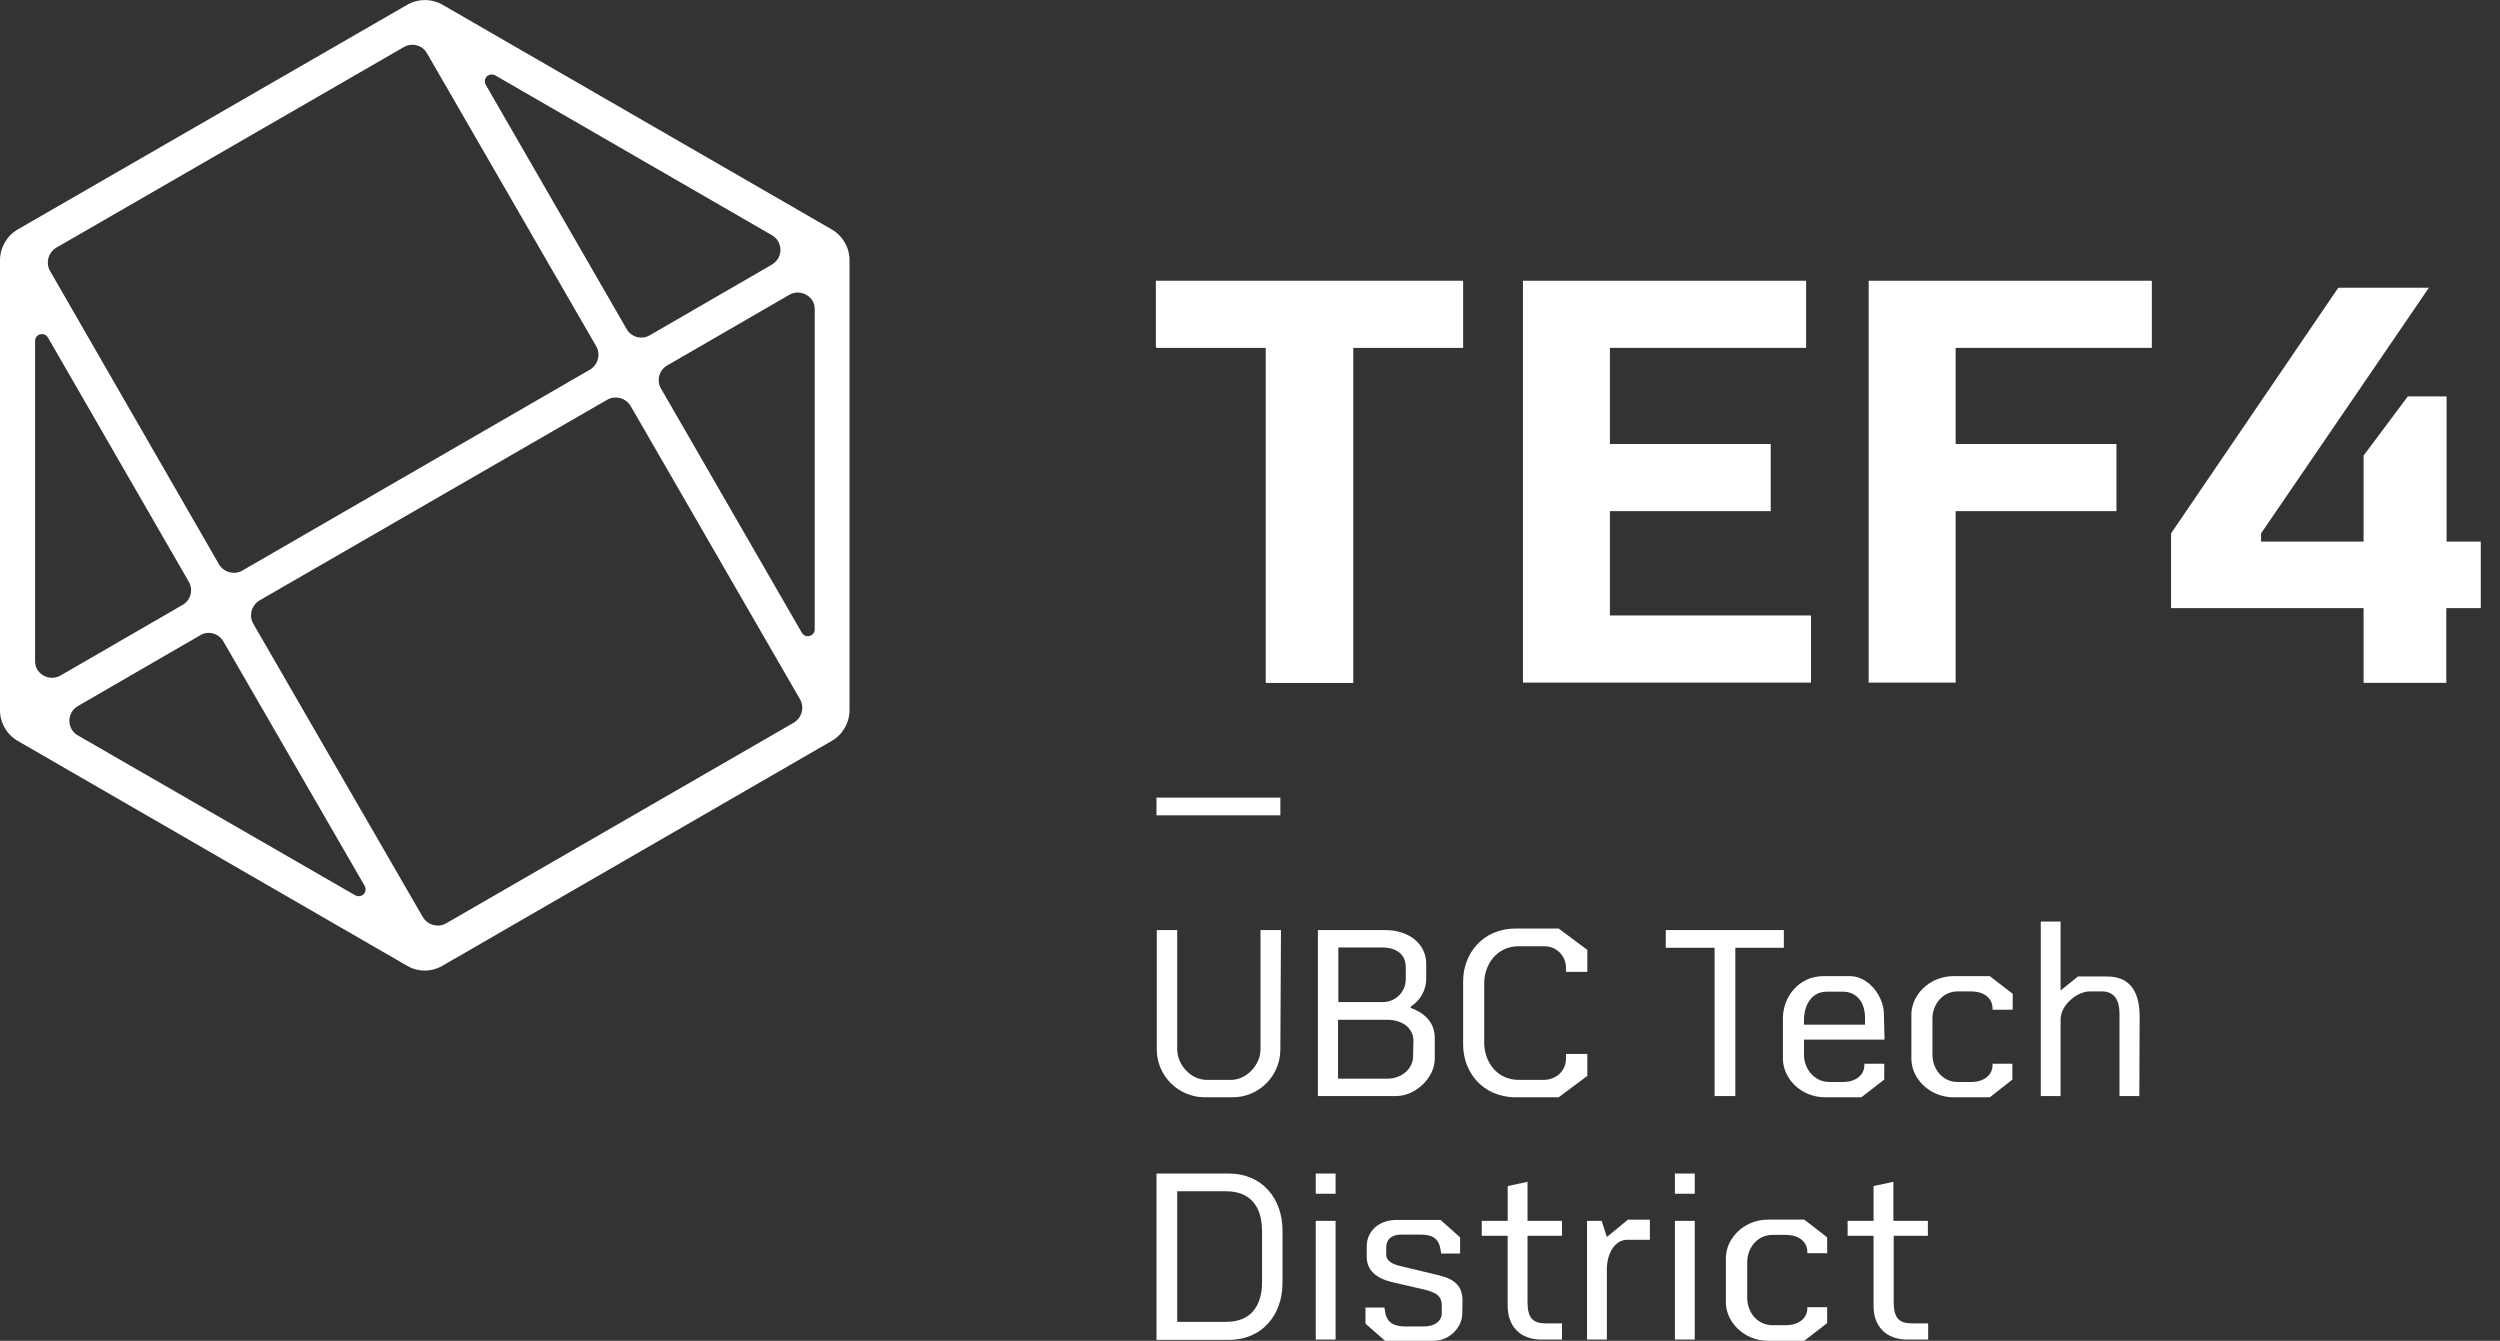 <?xml version="1.0" encoding="utf-8"?>
<!-- Generator: Adobe Illustrator 26.0.2, SVG Export Plug-In . SVG Version: 6.00 Build 0)  -->
<svg version="1.1" id="Layer_1" xmlns="http://www.w3.org/2000/svg" xmlns:xlink="http://www.w3.org/1999/xlink" x="0px" y="0px"
	 viewBox="0 0 819.3 439.4" style="enable-background:new 0 0 819.3 439.4;" xml:space="preserve">
<rect x="0" y="0" width="819.3" height="439.4" fill="#333333" stroke="none"/>
<style type="text/css">
	.st0{display:none;}
	.st1{fill:#FFFFFF;}
</style>
<rect x="-23" y="-23" class="st0" width="937.3" height="479"/>
<path class="st1" d="M133.4,1.6L5.8,75.2C2.2,77.3,0,81.2,0,85.3v147.4c0,4.2,2.2,8,5.8,10.1l127.6,73.7c3.6,2.1,8,2.1,11.6,0
	l127.6-73.7c3.6-2.1,5.8-5.9,5.8-10.1V85.3c0-4.2-2.2-8-5.8-10.1L145.1,1.6C141.5-0.5,137-0.5,133.4,1.6z M139.9,17.4l55.5,96.1
	c1.5,2.6,0.6,6-2,7.6L79.4,187c-2.6,1.5-6,0.6-7.6-2L16.4,88.8c-1.5-2.6-0.6-6,2-7.6l114-65.8C135,13.9,138.4,14.8,139.9,17.4z
	 M205.4,107.9l-46.2-80.1c-0.6-1.1-0.3-2.5,0.8-3.1c0.7-0.4,1.6-0.4,2.3,0L253,77.1c2.6,1.5,3.6,4.9,2,7.6c-0.5,0.8-1.2,1.5-2,2
	l-40.1,23.2C210.3,111.4,206.9,110.5,205.4,107.9L205.4,107.9z M218.6,119.8l40.1-23.2c2.6-1.5,6-0.6,7.6,2c0.5,0.8,0.7,1.8,0.7,2.8
	v104.9c0,1.2-1,2.2-2.3,2.2c-0.8,0-1.5-0.4-1.9-1.1l-46.2-80.1C215.1,124.7,216,121.3,218.6,119.8
	C218.6,119.8,218.6,119.8,218.6,119.8L218.6,119.8z M206.7,133.1l55.5,96.1c1.5,2.6,0.6,6-2,7.6l-114,65.8c-2.6,1.5-6,0.6-7.6-2
	l-55.6-96.2c-1.5-2.6-0.6-6,2-7.6l114-65.8C201.7,129.5,205.1,130.4,206.7,133.1C206.7,133,206.7,133,206.7,133.1L206.7,133.1z
	 M73.2,210.2l46.3,80.1c0.6,1.1,0.3,2.5-0.8,3.1c-0.7,0.4-1.6,0.4-2.3,0l-90.9-52.4c-2.6-1.5-3.6-4.9-2-7.6c0.5-0.8,1.2-1.5,2-2
	l40.1-23.2C68.2,206.6,71.6,207.5,73.2,210.2C73.1,210.1,73.2,210.2,73.2,210.2z M59.9,198.2l-40.1,23.2c-2.6,1.5-6,0.6-7.6-2
	c-0.5-0.8-0.7-1.8-0.7-2.8V111.7c0-1.2,1-2.3,2.3-2.2c0.8,0,1.5,0.4,1.9,1.1l46.2,80.1C63.4,193.3,62.5,196.7,59.9,198.2L59.9,198.2
	z"/>
<path class="st1" d="M443.5,114v109.8H415V114h-36V92.2h100.5V114H443.5z"/>
<path class="st1" d="M774.6,223.8v-24.5h-63.1v-24.5l54.8-80.5H796l-55,80.5v2.7h33.6v-28.2l14.5-19.4h12.7v47.6H813v21.8h-11.3
	v24.5H774.6z"/>
<path class="st1" d="M419.6,344.1c-0.1,8.6-7.1,15.5-15.6,15.5h-9.3c-8.6-0.1-15.5-7-15.6-15.5v-39.3h6.7v39.1c0,5,4.4,10,9.7,10
	h7.9c5.2,0,9.7-5,9.7-10v-39.1h6.7L419.6,344.1z"/>
<path class="st1" d="M470.2,347c0,6.1-6.2,12.2-12.7,12.2h-25.6v-54.4h22c8.3,0,13.5,4.9,13.5,11v5.5c-0.2,3.5-2.1,6.7-5.1,8.6v0.4
	c3.7,1.3,7.9,4.2,7.9,9.8L470.2,347z M460.7,317c0-4-2.7-6.5-7.9-6.5h-14.2v17.9h14.2c4.2,0.2,7.7-3,7.9-7.2c0-0.2,0-0.3,0-0.5
	L460.7,317z M463.2,341c0-3.5-2.9-6.8-8.7-6.8h-16v19.3h16.3c4,0,8.3-2.8,8.3-7.4L463.2,341z"/>
<path class="st1" d="M510.8,359.6h-14.1c-10.8,0-17.2-8.3-17.2-17.2v-20.9c0-8.9,6.4-17.2,17.2-17.2h14.1l9.4,7v7.2h-7V317
	c-0.1-3.9-3.2-6.9-7.1-6.9c-0.1,0-0.1,0-0.2,0h-8.2c-7.1,0-11.3,5.9-11.3,12.2v19.4c0,6.3,4.2,12.2,11.3,12.2h8.2
	c4,0,7.3-2.9,7.3-6.9v-1.6h7v7.2L510.8,359.6z"/>
<path class="st1" d="M568.7,310.6v48.6h-6.8v-48.6h-16v-5.8h38.7v5.8H568.7z"/>
<path class="st1" d="M617.6,340.7h-26.4v5c0,4.6,3.4,8.9,8.4,8.9h4.4c3.8,0,7-2,7-5.6v-0.4h6.5v5.2l-7.5,5.8h-11.9
	c-7.9,0-13.8-6.2-13.8-12.6v-13.3c0-6.9,5.1-13.8,13.3-13.8h8.7c5.9,0,11.1,6.4,11.1,12.6L617.6,340.7z M611.2,333.5
	c0-5.1-2.8-8.5-7.2-8.5h-5.4c-4.9,0-7.4,4.4-7.4,9.3v1.5h20L611.2,333.5z"/>
<path class="st1" d="M652.1,359.6h-11.9c-7.9,0-13.8-6.2-13.8-12.6v-14.5c0-6.4,5.9-12.6,13.8-12.6h11.9l7.5,5.8v5.2H653v-0.4
	c0-3.6-3.1-5.6-7-5.6h-4.4c-5.1,0-8.3,4.4-8.3,8.9v11.9c0,4.5,3.2,8.9,8.3,8.9h4.4c3.8,0,7-2,7-5.6v-0.4h6.5v5.2L652.1,359.6z"/>
<path class="st1" d="M701.1,359.2h-6.5v-27c0-4.2-1.5-7.3-5.8-7.3h-3.8c-4.7,0-9.7,4.8-9.7,9.1v25.2h-6.5V302h6.5v22.6l5.7-4.6h9.4
	c8.7,0,10.8,6.4,10.8,13.3L701.1,359.2z"/>
<path class="st1" d="M420.3,420.5c0,10.4-6.7,18.6-17.5,18.6H379v-54.5h23.8c10.8,0,17.5,8.2,17.5,18.6V420.5z M413.6,403.5
	c0-7.6-3.4-13.1-11.8-13.1h-16v42.8h16c8.4,0,11.8-5.5,11.8-13.1V403.5z"/>
<path class="st1" d="M431.2,391.2v-6.6h6.5v6.6H431.2z M431.2,439v-38.9h6.5V439L431.2,439z"/>
<path class="st1" d="M479.2,430.7c0,3.9-3.8,8.7-9.5,8.7h-15.8l-6.4-5.6v-5.3h6.2l0.2,1.2c0.5,3.8,3,5,6.5,5h6.3
	c3.3,0,5.8-1.6,5.8-4.4v-2.5c0-2.9-1.6-4.2-5.8-5.2l-10.4-2.4c-5.1-1.2-8.4-3.8-8.4-8.3v-3.4c0-5.2,4.2-8.7,9.7-8.7h14.5l6.4,5.7
	v5.3h-6.2l-0.2-1.2c-0.5-3.9-3-5-6.5-5h-6.3c-3,0-5,1.3-5,4.3v2.3c0,2.1,2.2,3.2,5,3.8l12.1,2.9c5.6,1.3,7.9,3.8,7.9,8.4
	L479.2,430.7z"/>
<path class="st1" d="M505.1,439c-7,0-11-4.5-11-10.9V405h-8.5v-4.9h8.5v-11.4l6.5-1.4v12.8h11.3v4.9h-11.3v21.7c0,5.3,1.8,7,6,7h5.3
	v5.3L505.1,439z"/>
<path class="st1" d="M533.3,406.3c-4.1,0-6.7,4.5-6.7,9.7V439h-6.5v-38.9h4.8l1.7,5.3l6.9-5.7h7.2v6.6L533.3,406.3z"/>
<path class="st1" d="M548.9,391.2v-6.6h6.5v6.6H548.9z M548.9,439v-38.9h6.5V439L548.9,439z"/>
<path class="st1" d="M591.3,439.4h-11.9c-7.9,0-13.8-6.2-13.8-12.6v-14.5c0-6.4,5.9-12.6,13.8-12.6h11.9l7.5,5.8v5.2h-6.5v-0.4
	c0-3.6-3.1-5.6-7-5.6h-4.4c-5.1,0-8.3,4.4-8.3,8.9v11.8c0,4.5,3.2,8.9,8.3,8.9h4.4c3.8,0,7-2,7-5.6v-0.3h6.5v5.2L591.3,439.4z"/>
<path class="st1" d="M625,439c-7,0-11-4.5-11-10.9V405h-8.5v-4.9h8.5v-11.4l6.5-1.4v12.8h11.3v4.9h-11.2v21.7c0,5.3,1.8,7,6,7h5.3
	v5.3L625,439z"/>
<rect x="379" y="261.4" class="st1" width="40.6" height="5.8"/>
<path class="st1" d="M443.3,113.8v109.9h-28.5V113.8h-36V92h100.6v21.8H443.3z"/>
<path class="st1" d="M499.1,223.6V92h92.8v22h-64.3v31.5h52.7v22h-52.7v34.2h65.9v22H499.1z"/>
<path class="st1" d="M612.4,223.6V92h92.8v22h-64.3v31.5h52.7v22h-52.7v56.2H612.4z"/>
</svg>
